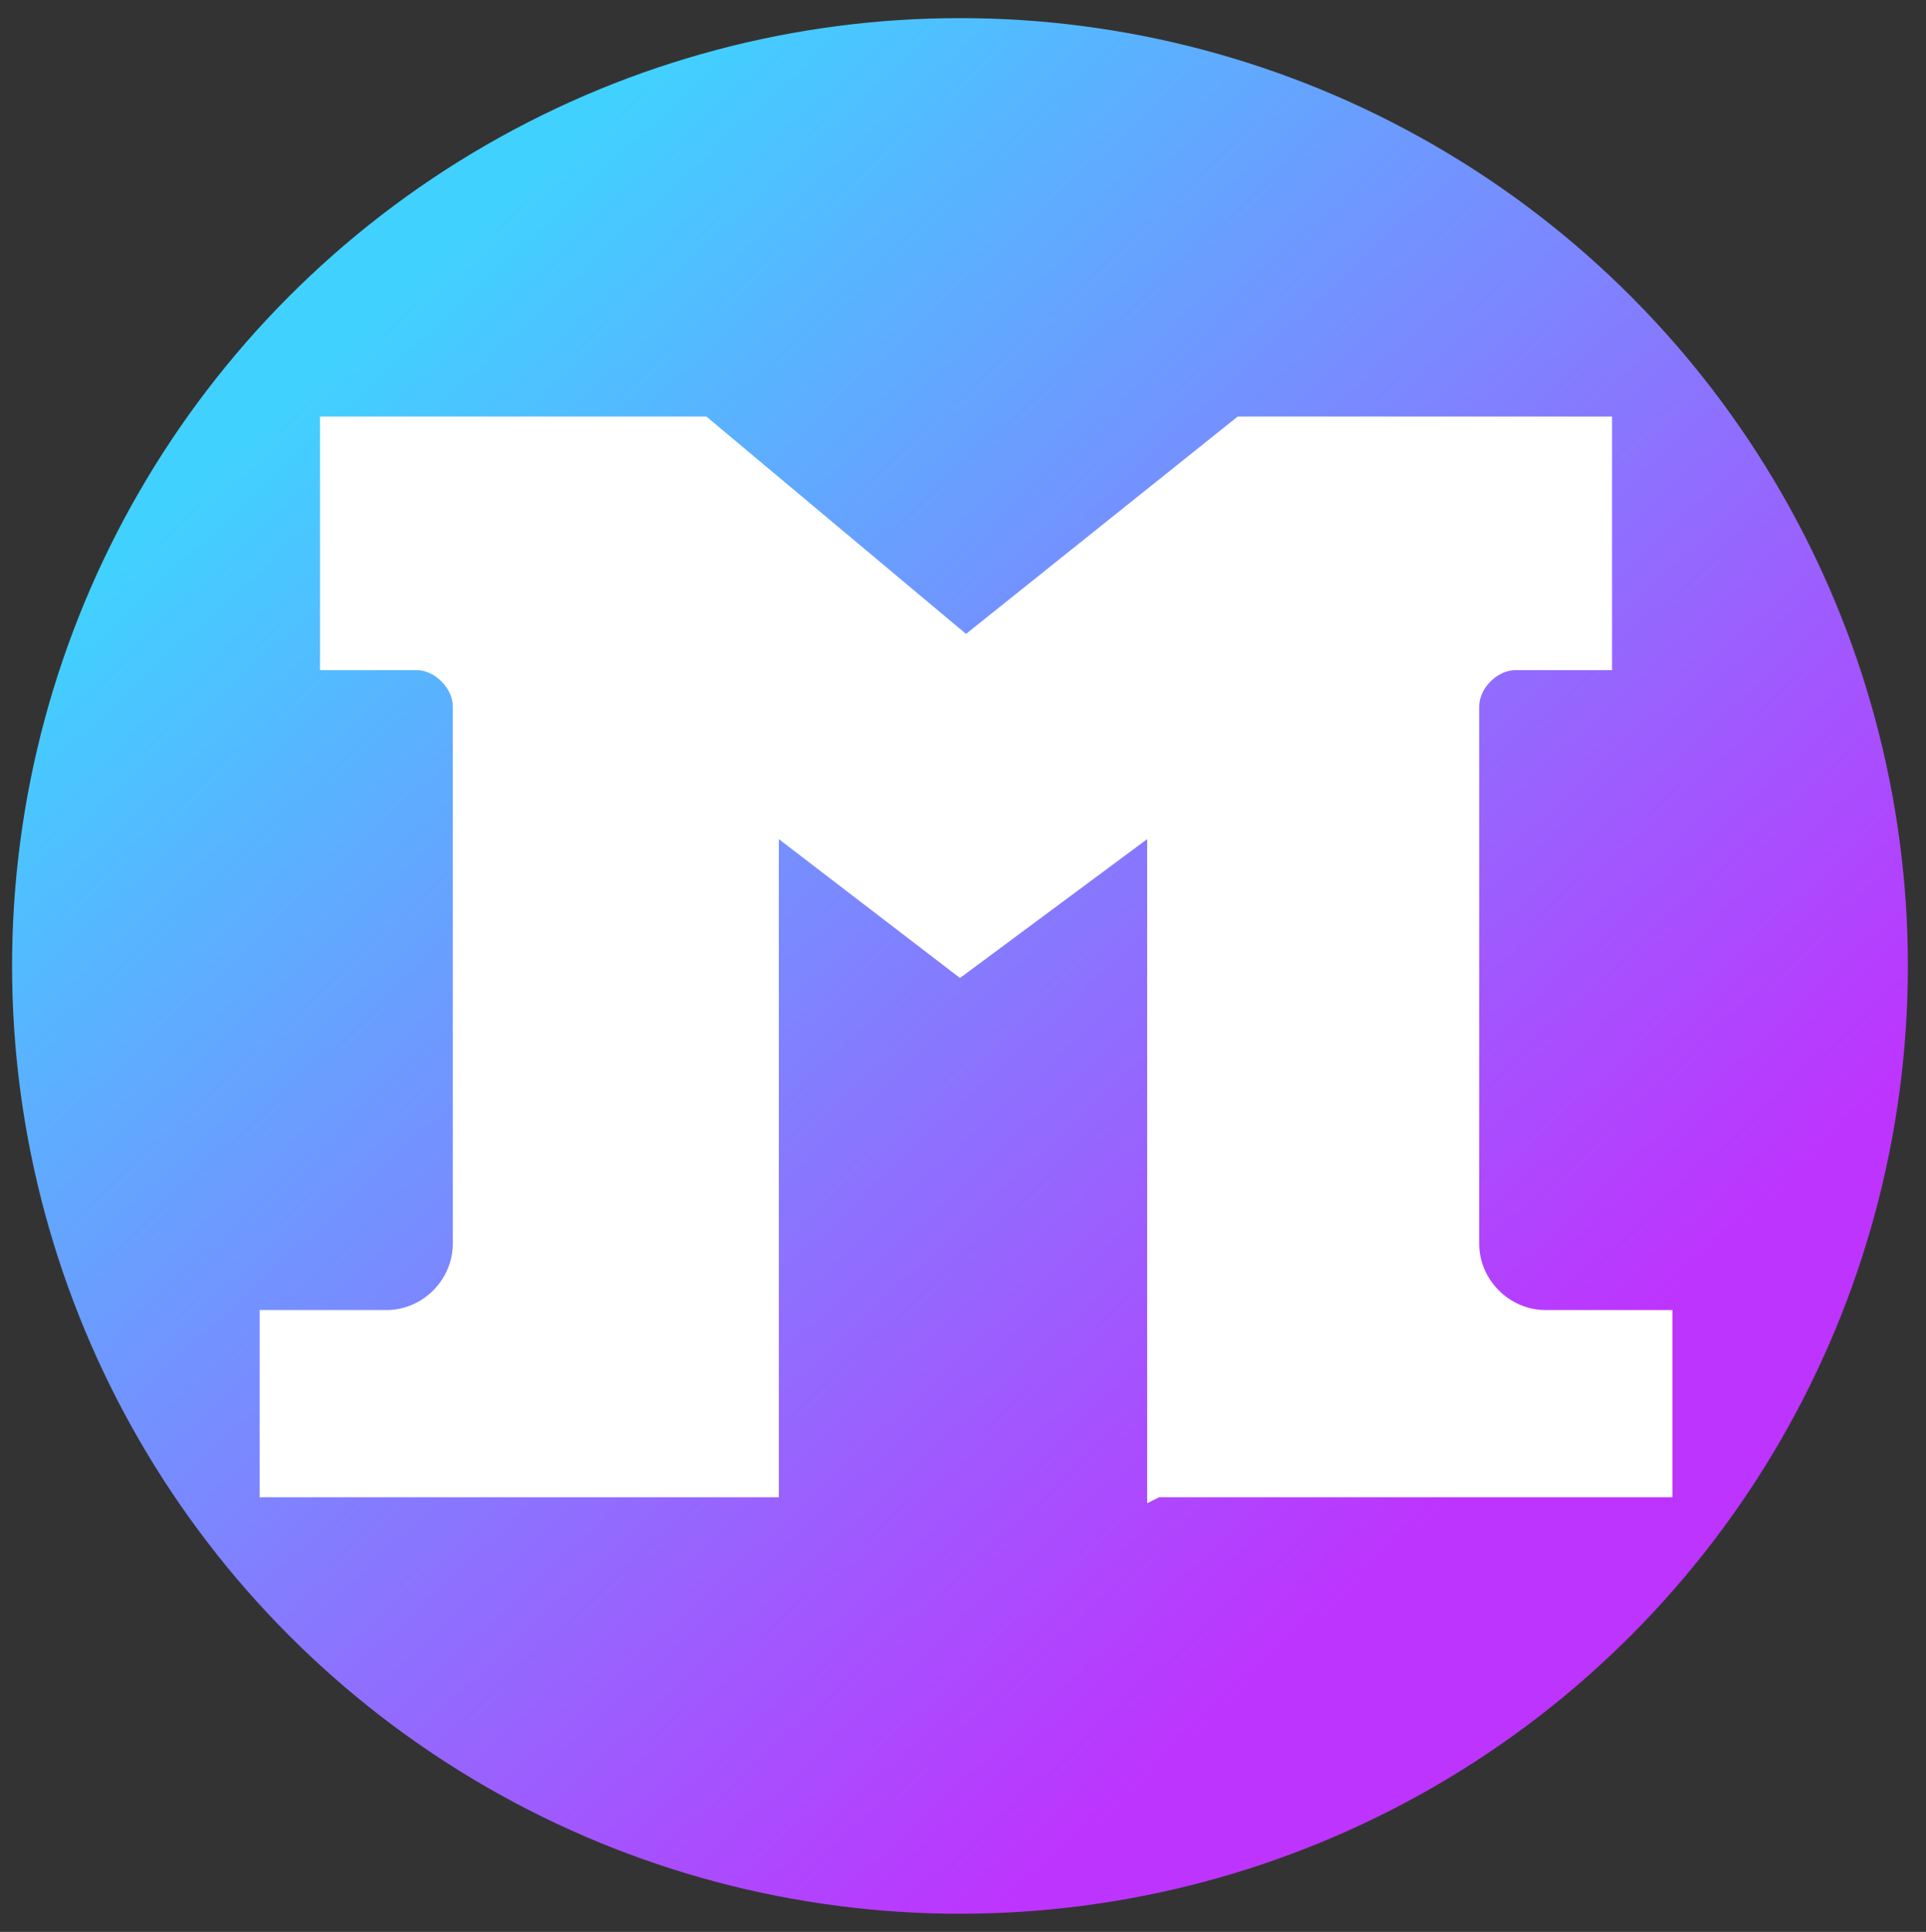<?xml version="1.0" encoding="UTF-8"?>
<svg id="Ebene_1" xmlns="http://www.w3.org/2000/svg" version="1.1" xmlns:xlink="http://www.w3.org/1999/xlink" viewBox="0 0 31.9 32">
  <rect x="0" y="0" width="31.9" height="32" fill="#333333" stroke="none"/>
  <!-- Generator: Adobe Illustrator 29.0.0, SVG Export Plug-In . SVG Version: 2.1.0 Build 186)  -->
  <defs>
    <style>
      .st0 {
        fill: #fff;
      }

      .st1 {
        fill: url(#Unbenannter_Verlauf);
      }
    </style>
    <linearGradient id="Unbenannter_Verlauf" data-name="Unbenannter Verlauf" x1="6.1" y1="5.4" x2="24.1" y2="24.8" gradientUnits="userSpaceOnUse">
      <stop offset="0" stop-color="#41d1ff"/>
      <stop offset="1" stop-color="#bd34fe"/>
    </linearGradient>
  </defs>
  <circle class="st1" cx="15.9" cy="16" r="15.7"/>
  <path class="st0" d="M19,24.9v-11l-3.1,2.3-3-2.3v10.9H4.3v-3.1h2.1c.6,0,1.1-.5,1.1-1.1v-8.9c0-.3-.3-.6-.6-.6h-1.6v-4.2h6.4l4.3,3.6,4.5-3.6h6.2v4.2h-1.6c-.3,0-.6.3-.6.6v8.9c0,.6.5,1.1,1.1,1.1h2.1v3.1h-8.5Z"/>
</svg>